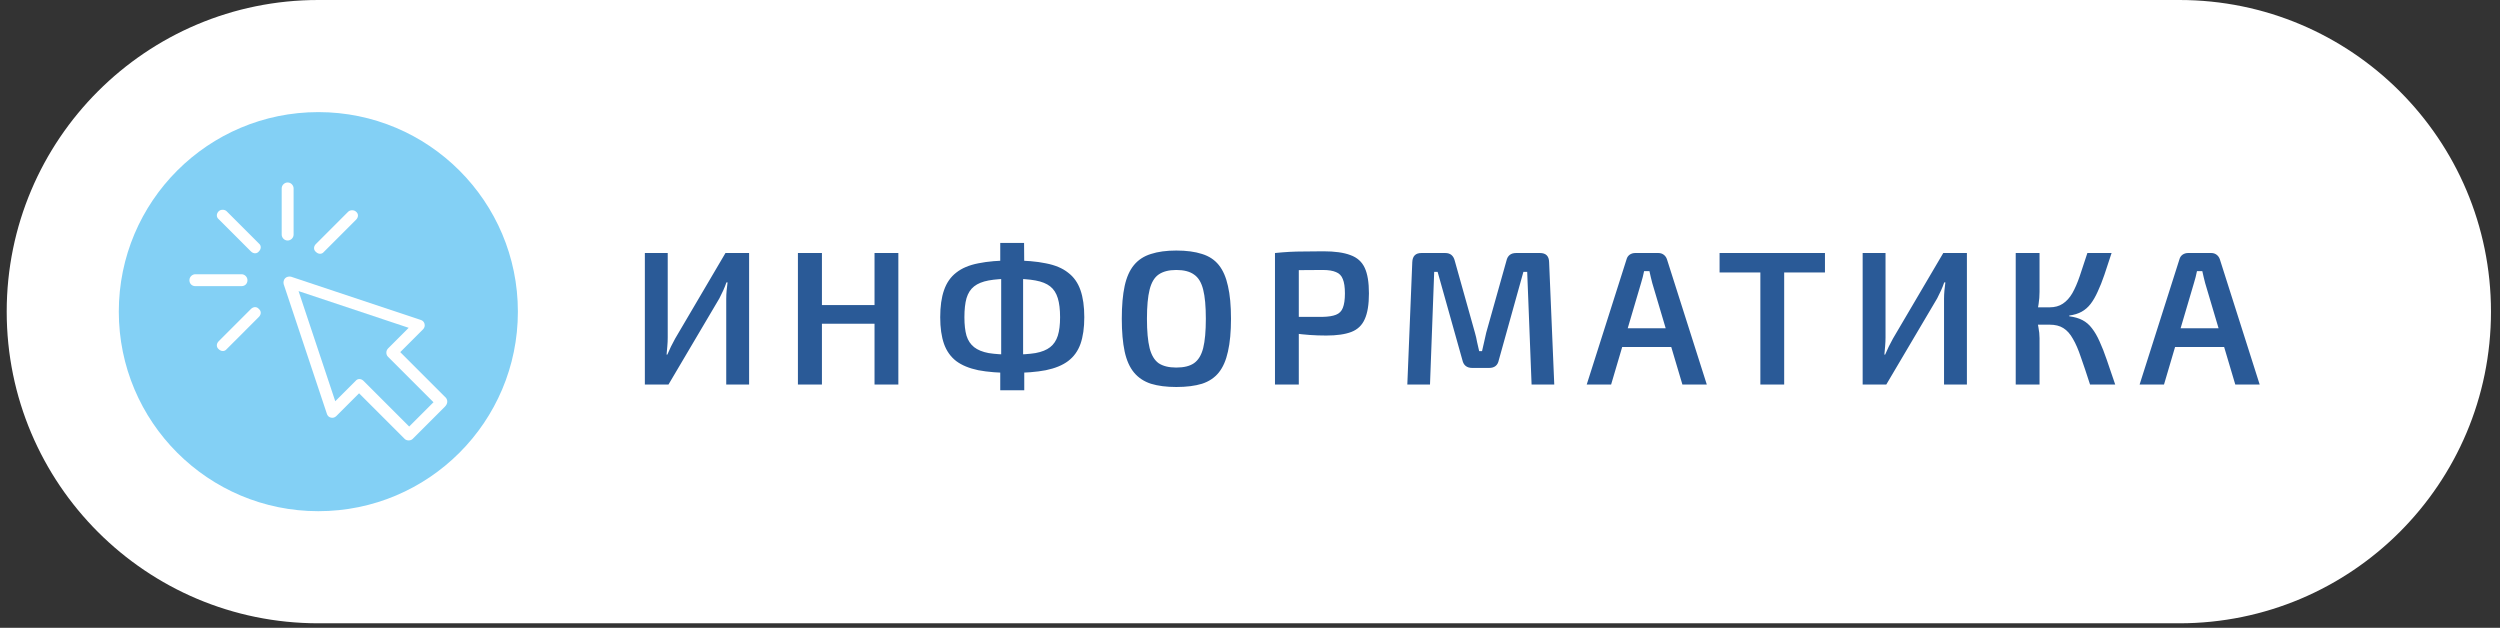 <?xml version="1.0" encoding="UTF-8"?> <svg xmlns="http://www.w3.org/2000/svg" width="223" height="56" viewBox="0 0 223 56" fill="none"><rect x="0" y="0" width="223" height="56" fill="#333333" stroke="none"/><path d="M0.598 27.799C0.598 12.446 13.044 0 28.396 0H194.396C209.749 0 222.195 12.446 222.195 27.799V27.799C222.195 43.152 209.749 55.598 194.396 55.598H28.396C13.044 55.598 0.598 43.152 0.598 27.799V27.799Z" fill="white"></path><circle cx="28.396" cy="27.799" r="17.799" fill="#83D0F5"></circle><path d="M39.773 35.48L35.702 31.409L37.737 29.374C37.87 29.241 37.914 29.064 37.87 28.887C37.826 28.71 37.693 28.578 37.516 28.533L25.967 24.684C25.79 24.639 25.569 24.684 25.436 24.816C25.304 24.949 25.259 25.17 25.304 25.347L29.153 36.896C29.198 37.073 29.33 37.206 29.507 37.25C29.684 37.294 29.861 37.25 29.994 37.117L32.029 35.082L36.1 39.153C36.277 39.33 36.631 39.33 36.808 39.153L39.684 36.277C39.95 36.011 39.95 35.702 39.773 35.48ZM36.499 38.047L32.428 33.976C32.206 33.755 31.897 33.755 31.72 33.976L29.905 35.79L26.631 25.967L36.454 29.241L34.64 31.055C34.507 31.188 34.463 31.321 34.463 31.454C34.463 31.586 34.507 31.719 34.596 31.808L38.667 35.879L36.499 38.047Z" fill="white"></path><path d="M25.658 21.454C25.923 21.454 26.189 21.233 26.189 20.923V16.808C26.189 16.543 25.968 16.277 25.658 16.277C25.392 16.277 25.127 16.499 25.127 16.808V20.923C25.127 21.189 25.348 21.454 25.658 21.454Z" fill="white"></path><path d="M20.216 18.844C20.127 18.755 19.994 18.711 19.862 18.711C19.729 18.711 19.596 18.755 19.508 18.844C19.287 19.065 19.287 19.375 19.508 19.552L22.384 22.428C22.605 22.649 22.915 22.649 23.092 22.428C23.313 22.207 23.313 21.897 23.092 21.72L20.216 18.844Z" fill="white"></path><path d="M22.384 27.561L19.508 30.438C19.287 30.659 19.287 30.969 19.508 31.146C19.729 31.367 20.039 31.367 20.216 31.146L23.092 28.269C23.313 28.048 23.313 27.738 23.092 27.561C22.915 27.34 22.605 27.34 22.384 27.561Z" fill="white"></path><path d="M28.888 22.471L31.764 19.595C31.985 19.373 31.985 19.064 31.764 18.887C31.675 18.798 31.543 18.754 31.41 18.754C31.277 18.754 31.144 18.798 31.056 18.887L28.18 21.763C27.958 21.984 27.958 22.294 28.18 22.471C28.401 22.692 28.711 22.692 28.888 22.471Z" fill="white"></path><path d="M22.074 24.993C22.074 24.727 21.852 24.462 21.543 24.462H17.427C17.162 24.462 16.896 24.683 16.896 24.993C16.896 25.303 17.118 25.524 17.427 25.524H21.543C21.852 25.524 22.074 25.303 22.074 24.993Z" fill="white"></path><path d="M66.82 22.569V34.299H64.78V26.666C64.78 26.416 64.792 26.167 64.814 25.918C64.837 25.669 64.865 25.425 64.899 25.187H64.797C64.718 25.425 64.622 25.669 64.508 25.918C64.395 26.156 64.282 26.388 64.168 26.615L59.629 34.299H57.521V22.569H59.561V30.1C59.561 30.349 59.55 30.604 59.527 30.865C59.505 31.125 59.482 31.381 59.459 31.63H59.527C59.629 31.392 59.737 31.154 59.85 30.916C59.975 30.666 60.1 30.428 60.224 30.202L64.712 22.569H66.82ZM73.316 22.569V34.299H71.174V22.569H73.316ZM78.195 27.21V28.876H73.18V27.21H78.195ZM80.133 22.569V34.299H78.008V22.569H80.133ZM90.275 23.232C91.466 23.232 92.469 23.317 93.284 23.487C94.112 23.645 94.775 23.923 95.273 24.32C95.784 24.705 96.152 25.227 96.379 25.884C96.605 26.53 96.719 27.334 96.719 28.298C96.719 29.238 96.605 30.032 96.379 30.678C96.152 31.312 95.784 31.823 95.273 32.208C94.775 32.582 94.112 32.854 93.284 33.024C92.469 33.182 91.466 33.262 90.275 33.262C89.097 33.262 88.094 33.182 87.266 33.024C86.451 32.854 85.793 32.582 85.294 32.208C84.796 31.823 84.433 31.312 84.207 30.678C83.98 30.032 83.867 29.238 83.867 28.298C83.867 27.334 83.98 26.53 84.207 25.884C84.433 25.227 84.796 24.705 85.294 24.32C85.793 23.923 86.451 23.645 87.266 23.487C88.094 23.317 89.097 23.232 90.275 23.232ZM90.275 24.864C89.437 24.864 88.74 24.915 88.184 25.017C87.641 25.119 87.21 25.294 86.892 25.544C86.575 25.793 86.349 26.145 86.213 26.598C86.088 27.04 86.025 27.607 86.025 28.298C86.025 28.966 86.088 29.516 86.213 29.947C86.349 30.378 86.575 30.718 86.892 30.967C87.21 31.216 87.641 31.392 88.184 31.494C88.74 31.584 89.437 31.63 90.275 31.63C91.114 31.63 91.811 31.584 92.367 31.494C92.922 31.392 93.358 31.216 93.675 30.967C93.993 30.718 94.219 30.378 94.356 29.947C94.492 29.516 94.559 28.966 94.559 28.298C94.559 27.607 94.492 27.04 94.356 26.598C94.219 26.145 93.993 25.793 93.675 25.544C93.358 25.294 92.922 25.119 92.367 25.017C91.811 24.915 91.114 24.864 90.275 24.864ZM91.347 21.668L91.364 23.997L91.261 24.422V32.055L91.364 32.548V34.809H89.222V32.548L89.306 32.055V24.422L89.222 23.997V21.668H91.347ZM104.926 22.348C105.833 22.348 106.598 22.45 107.221 22.654C107.845 22.846 108.343 23.175 108.717 23.64C109.091 24.105 109.363 24.728 109.533 25.51C109.715 26.292 109.805 27.267 109.805 28.434C109.805 29.59 109.715 30.564 109.533 31.358C109.363 32.14 109.091 32.763 108.717 33.228C108.343 33.693 107.845 34.027 107.221 34.231C106.598 34.423 105.833 34.52 104.926 34.52C104.042 34.52 103.289 34.423 102.665 34.231C102.042 34.027 101.538 33.693 101.152 33.228C100.767 32.763 100.489 32.14 100.319 31.358C100.149 30.564 100.064 29.59 100.064 28.434C100.064 27.267 100.149 26.292 100.319 25.51C100.489 24.728 100.767 24.105 101.152 23.64C101.538 23.175 102.042 22.846 102.665 22.654C103.289 22.45 104.042 22.348 104.926 22.348ZM104.926 24.082C104.258 24.082 103.731 24.218 103.345 24.49C102.971 24.75 102.705 25.198 102.546 25.833C102.388 26.456 102.308 27.323 102.308 28.434C102.308 29.544 102.388 30.417 102.546 31.052C102.705 31.675 102.971 32.123 103.345 32.395C103.731 32.656 104.258 32.786 104.926 32.786C105.606 32.786 106.133 32.656 106.507 32.395C106.893 32.123 107.165 31.675 107.323 31.052C107.482 30.417 107.561 29.544 107.561 28.434C107.561 27.323 107.482 26.456 107.323 25.833C107.165 25.198 106.893 24.75 106.507 24.49C106.133 24.218 105.606 24.082 104.926 24.082ZM118.046 22.416C119.066 22.416 119.87 22.529 120.46 22.756C121.06 22.971 121.485 23.351 121.735 23.895C121.984 24.427 122.109 25.187 122.109 26.173C122.109 27.159 121.984 27.924 121.735 28.468C121.497 29.012 121.1 29.392 120.545 29.607C119.989 29.822 119.241 29.93 118.301 29.93C117.791 29.93 117.298 29.913 116.822 29.879C116.357 29.845 115.921 29.799 115.513 29.743C115.116 29.686 114.776 29.63 114.493 29.573C114.209 29.505 114.011 29.448 113.898 29.403L113.949 28.264C114.595 28.264 115.258 28.264 115.938 28.264C116.629 28.264 117.315 28.264 117.995 28.264C118.493 28.253 118.884 28.19 119.168 28.077C119.462 27.963 119.666 27.759 119.78 27.465C119.904 27.159 119.967 26.728 119.967 26.173C119.967 25.617 119.904 25.192 119.78 24.898C119.666 24.592 119.462 24.382 119.168 24.269C118.884 24.144 118.493 24.082 117.995 24.082C116.997 24.082 116.142 24.087 115.428 24.099C114.714 24.11 114.226 24.127 113.966 24.15L113.728 22.569C114.181 22.523 114.606 22.489 115.003 22.467C115.411 22.444 115.847 22.433 116.312 22.433C116.788 22.422 117.366 22.416 118.046 22.416ZM115.853 22.569V34.299H113.728V22.569H115.853ZM137.365 22.569C137.897 22.569 138.169 22.841 138.181 23.385L138.64 34.299H136.617L136.226 24.252H135.886L133.693 32.123C133.602 32.587 133.313 32.82 132.826 32.82H131.33C130.842 32.82 130.548 32.587 130.446 32.123L128.236 24.252H127.93L127.556 34.299H125.533L125.975 23.385C125.997 22.841 126.269 22.569 126.791 22.569H128.916C129.369 22.569 129.652 22.801 129.766 23.266L131.568 29.692C131.647 29.964 131.709 30.236 131.755 30.508C131.811 30.78 131.874 31.052 131.942 31.324H132.197C132.265 31.052 132.327 30.78 132.384 30.508C132.44 30.236 132.503 29.958 132.571 29.675L134.373 23.266C134.475 22.801 134.764 22.569 135.24 22.569H137.365ZM147.928 22.569C148.109 22.569 148.268 22.62 148.404 22.722C148.54 22.824 148.636 22.96 148.693 23.13L152.246 34.299H150.07L147.384 25.255C147.339 25.073 147.293 24.892 147.248 24.711C147.203 24.529 147.163 24.354 147.129 24.184H146.653C146.619 24.354 146.579 24.529 146.534 24.711C146.489 24.892 146.438 25.073 146.381 25.255L143.712 34.299H141.536L145.089 23.13C145.134 22.96 145.225 22.824 145.361 22.722C145.508 22.62 145.673 22.569 145.854 22.569H147.928ZM149.9 29.284V30.95H143.865V29.284H149.9ZM159.149 22.569V34.299H157.024V22.569H159.149ZM162.787 22.569V24.303H153.386V22.569H162.787ZM175.448 22.569V34.299H173.408V26.666C173.408 26.416 173.419 26.167 173.442 25.918C173.464 25.669 173.493 25.425 173.527 25.187H173.425C173.345 25.425 173.249 25.669 173.136 25.918C173.022 26.156 172.909 26.388 172.796 26.615L168.257 34.299H166.149V22.569H168.189V30.1C168.189 30.349 168.177 30.604 168.155 30.865C168.132 31.125 168.109 31.381 168.087 31.63H168.155C168.257 31.392 168.364 31.154 168.478 30.916C168.602 30.666 168.727 30.428 168.852 30.202L173.34 22.569H175.448ZM188.353 22.569C188.115 23.294 187.899 23.946 187.707 24.524C187.514 25.09 187.316 25.589 187.112 26.02C186.919 26.451 186.709 26.813 186.483 27.108C186.256 27.402 185.99 27.635 185.684 27.805C185.378 27.975 185.009 28.088 184.579 28.145V28.213C185.032 28.27 185.423 28.383 185.752 28.553C186.08 28.723 186.364 28.966 186.602 29.284C186.851 29.601 187.078 29.992 187.282 30.457C187.497 30.922 187.712 31.471 187.928 32.106C188.143 32.74 188.392 33.471 188.676 34.299H186.432C186.126 33.347 185.854 32.536 185.616 31.868C185.389 31.188 185.151 30.638 184.902 30.219C184.664 29.788 184.38 29.471 184.052 29.267C183.734 29.063 183.326 28.961 182.828 28.961L182.811 27.414C183.287 27.414 183.683 27.306 184.001 27.091C184.329 26.875 184.613 26.564 184.851 26.156C185.089 25.736 185.31 25.227 185.514 24.626C185.718 24.025 185.944 23.34 186.194 22.569H188.353ZM181.927 22.569V26.037C181.927 26.399 181.898 26.762 181.842 27.125C181.796 27.476 181.723 27.822 181.621 28.162C181.7 28.491 181.768 28.831 181.825 29.182C181.893 29.522 181.927 29.851 181.927 30.168V34.299H179.802V22.569H181.927ZM183.525 27.414V28.961H181.349V27.414H183.525ZM197.245 22.569C197.426 22.569 197.585 22.62 197.721 22.722C197.857 22.824 197.953 22.96 198.01 23.13L201.563 34.299H199.387L196.701 25.255C196.655 25.073 196.61 24.892 196.565 24.711C196.519 24.529 196.48 24.354 196.446 24.184H195.97C195.936 24.354 195.896 24.529 195.851 24.711C195.805 24.892 195.754 25.073 195.698 25.255L193.029 34.299H190.853L194.406 23.13C194.451 22.96 194.542 22.824 194.678 22.722C194.825 22.62 194.989 22.569 195.171 22.569H197.245ZM199.217 29.284V30.95H193.182V29.284H199.217Z" fill="#2A5A97"></path></svg> 